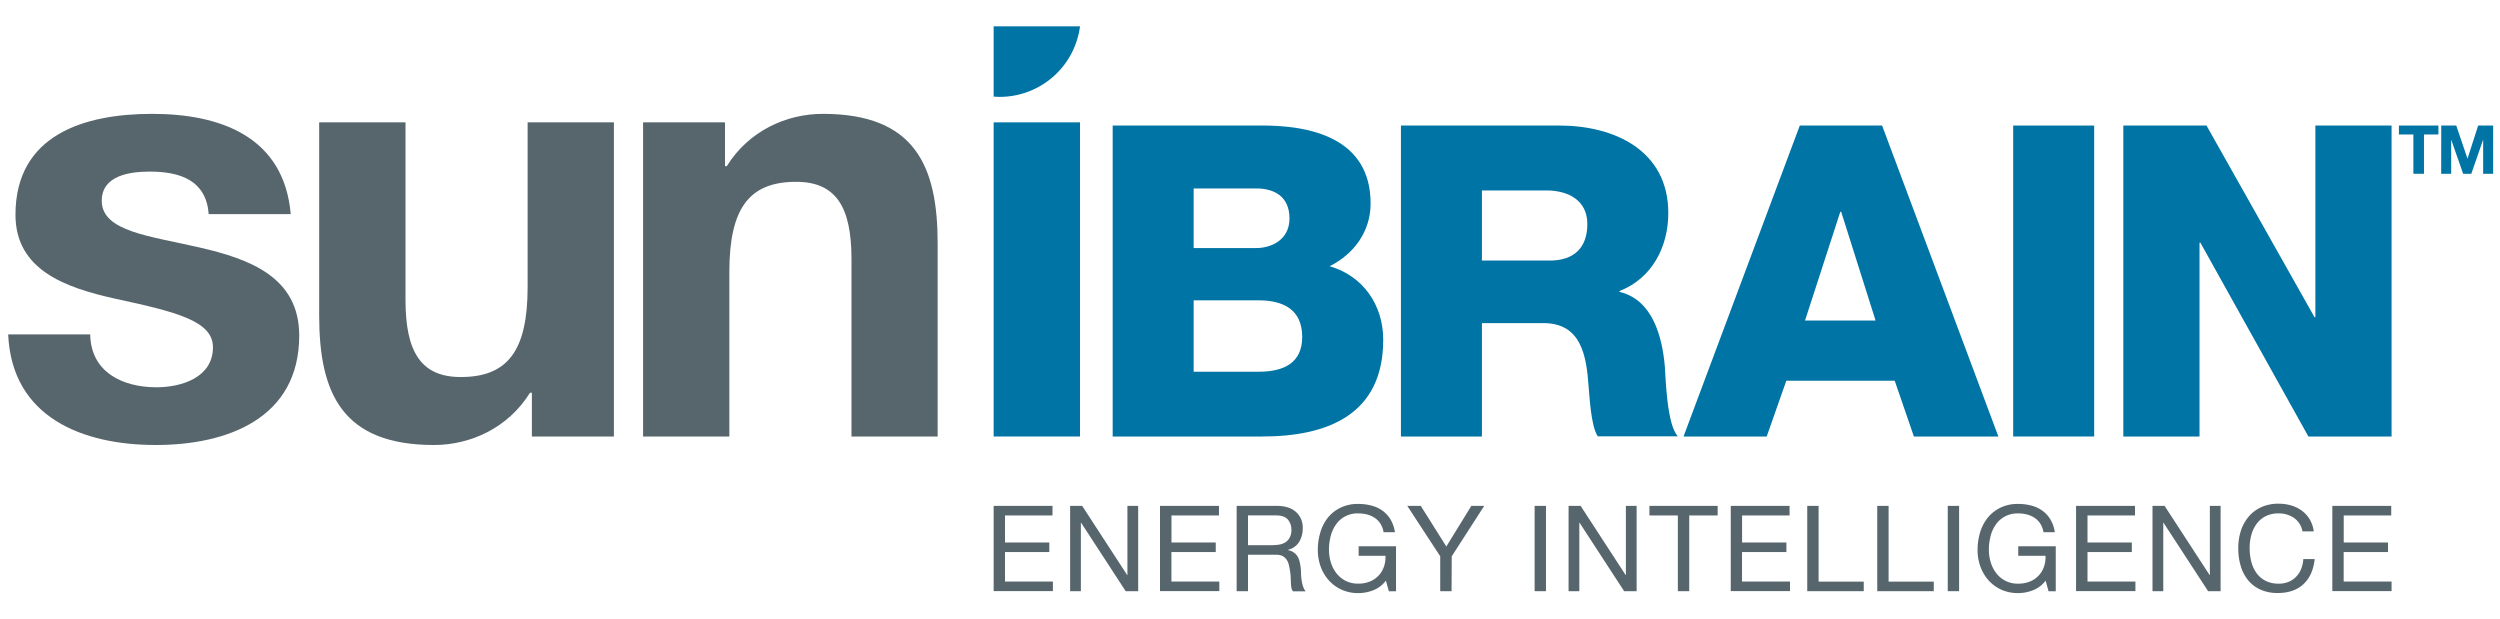 <svg xmlns="http://www.w3.org/2000/svg" viewBox="0 0 1000 247.43"><defs><style>.cls-1{fill:#fff;}.cls-2{fill:#0074a5;}.cls-3{fill:#57666d;}</style></defs><title>Fichier 2sunibrain</title><g id="Calque_2" data-name="Calque 2"><g id="Calque_1-2" data-name="Calque 1"><rect class="cls-1" width="1000" height="247.43"/><path class="cls-2" d="M965.35,53.79h-5.78V50.22h15.8v3.57h-5.78V69.51h-4.24Z"/><path class="cls-2" d="M976.5,50.22h6L987,63.49H987l4.26-13.27h6V69.51h-4V55.84h0l-4.73,13.67h-3.27L980.53,56h-.06V69.51h-4Z"/><path class="cls-3" d="M36.08,133.76c.25,15.08,12.89,21.15,26.5,21.15,10,0,22.6-3.89,22.6-16,0-10.45-14.34-14.1-39.13-19.44C26.12,115.05,6.19,108,6.19,85.89c0-32.09,27.71-40.35,54.68-40.35,27.47,0,52.75,9.24,55.42,40.1H83.48c-1-13.37-11.18-17-23.58-17-7.77,0-19.2,1.46-19.2,11.67C40.7,92.69,60.15,94.39,79.83,99c20.18,4.62,39.86,11.91,39.86,35.24C119.69,167.31,91,178,62.33,178c-29.16,0-57.6-10.94-59.06-44.24Z"/><path class="cls-3" d="M245.56,174.6H212.75V157.1H212c-8.75,14.09-23.82,20.9-38.4,20.9-36.7,0-45.93-20.66-45.93-51.77V48.94H162.2v71c0,20.66,6.07,30.87,22.11,30.87,18.72,0,26.74-10.45,26.74-36V48.94h34.51Z"/><path class="cls-3" d="M257.23,48.94H290v17.5h.73c8.75-14.09,23.82-20.9,38.4-20.9,36.7,0,45.93,20.66,45.93,51.77V174.6H340.59v-71c0-20.66-6.08-30.87-22.12-30.87-18.71,0-26.73,10.45-26.73,36V174.6H257.23Z"/><path class="cls-2" d="M445.07,50.22h58.17c21.43-.34,45,5.23,45,31.18,0,11.15-6.62,20.21-16.38,25.09,13.24,3.83,21.43,15.33,21.43,29.44,0,29.61-21.78,38.67-48.43,38.67H445.07Zm32.39,49h25.09c5.57,0,13.24-3,13.24-11.84,0-9.06-6.45-12-13.24-12H477.46Zm0,49.47h26c10.28,0,17.42-3.66,17.42-13.93,0-11-7.67-14.63-17.42-14.63h-26Z"/><path class="cls-2" d="M560.37,50.22h63.41c21.94,0,43.54,9.93,43.54,35,0,13.41-6.44,26.13-19.51,31.18v.35c13.24,3.13,17.07,17.94,18.12,29.78.35,5.23.87,23.52,5.23,28H639.1c-2.78-4.18-3.3-16.38-3.65-19.86-.87-12.54-3-25.43-18.12-25.43H592.77V174.6h-32.4Zm32.4,54h27.17c9.76,0,15-5.22,15-14.63,0-9.23-7.31-13.41-16.37-13.41H592.77Z"/><path class="cls-2" d="M719.92,50.22h32.92L799.35,174.6H765.56l-7.67-22.3H714.52l-7.84,22.3H673.41Zm2.09,78h28.22L736.47,84.71h-.35Z"/><path class="cls-2" d="M805.27,50.22h32.4V174.6h-32.4Z"/><path class="cls-2" d="M849.33,50.22H882.6l43.2,76.65h.35V50.22h30.48V174.6H923.36l-43.2-77.52h-.35V174.6H849.33Z"/><path class="cls-2" d="M432,10.53H397.46v28.1c.8.06,1.59.12,2.4.12A32.39,32.39,0,0,0,432,10.56Z"/><path class="cls-2" d="M397.46,48.94H432V174.6H397.46Z"/><path class="cls-3" d="M421,202.35v3.83H402V217h17.73v3.82H402v11.8h19.16v3.82h-23.7V202.35Z"/><path class="cls-3" d="M432.87,202.35l18,27.67h.1V202.35h4.3v34.12h-5l-17.83-27.38h-.09v27.38h-4.3V202.35Z"/><path class="cls-3" d="M487.59,202.35v3.83h-19V217H486.3v3.82H468.57v11.8h19.16v3.82H464V202.35Z"/><path class="cls-3" d="M510.72,202.35q4.88,0,7.62,2.39a8.25,8.25,0,0,1,2.75,6.55,10.36,10.36,0,0,1-1.41,5.45,7.26,7.26,0,0,1-4.52,3.2v.1a6.07,6.07,0,0,1,2.42,1,5.35,5.35,0,0,1,1.48,1.6,7.64,7.64,0,0,1,.81,2.08c.17.77.31,1.56.41,2.39s.11,1.67.14,2.53a21.21,21.21,0,0,0,.24,2.54,15.64,15.64,0,0,0,.55,2.36,5.92,5.92,0,0,0,1.07,2h-5.06a2.8,2.8,0,0,1-.65-1.43,14.59,14.59,0,0,1-.21-2c0-.75-.07-1.55-.1-2.41a16.19,16.19,0,0,0-.29-2.53,23.11,23.11,0,0,0-.47-2.37,5.62,5.62,0,0,0-.91-2A4.49,4.49,0,0,0,513,222.4a6.08,6.08,0,0,0-2.67-.5H499.2v14.57h-4.54V202.35Zm.95,15.49a6.4,6.4,0,0,0,2.51-.94A5.05,5.05,0,0,0,515.9,215a6.24,6.24,0,0,0,.65-3,6.15,6.15,0,0,0-1.43-4.21q-1.44-1.62-4.64-1.62H499.2v11.9h9.46A18.17,18.17,0,0,0,511.67,217.84Z"/><path class="cls-3" d="M549.38,236.07a16.18,16.18,0,0,1-6,1.17,16,16,0,0,1-6.84-1.41,15.53,15.53,0,0,1-5.11-3.8,16.5,16.5,0,0,1-3.2-5.5,19.26,19.26,0,0,1-1.1-6.45,24,24,0,0,1,1-7.09,17.45,17.45,0,0,1,3-5.91,15,15,0,0,1,5.07-4,15.7,15.7,0,0,1,7.1-1.51,20.59,20.59,0,0,1,5.23.65,13.14,13.14,0,0,1,4.4,2,12,12,0,0,1,3.25,3.51,13.94,13.94,0,0,1,1.79,5.14h-4.54a9,9,0,0,0-1.25-3.37,7.88,7.88,0,0,0-2.24-2.32,9.9,9.9,0,0,0-3-1.36,13.56,13.56,0,0,0-3.6-.45,10.37,10.37,0,0,0-9,4.51,14.15,14.15,0,0,0-2.08,4.63,21.22,21.22,0,0,0-.67,5.33,17.19,17.19,0,0,0,.76,5.14,13.41,13.41,0,0,0,2.25,4.35,11.1,11.1,0,0,0,3.65,3,10.89,10.89,0,0,0,5,1.12,12.06,12.06,0,0,0,4.73-.86,9.89,9.89,0,0,0,3.46-2.36,10,10,0,0,0,2.13-3.54,11.61,11.61,0,0,0,.62-4.37H543.46v-3.82h14.95v18h-2.86l-1.2-4.25A11.34,11.34,0,0,1,549.38,236.07Z"/><path class="cls-3" d="M580.63,236.47h-4.54V222.52l-13.18-20.17h5.39l10.23,16.25,10-16.25h5.16l-13,20.17Z"/><path class="cls-3" d="M618.39,202.35v34.12h-4.54V202.35Z"/><path class="cls-3" d="M632.25,202.35l18,27.67h.1V202.35h4.3v34.12h-5l-17.83-27.38h-.09v27.38h-4.3V202.35Z"/><path class="cls-3" d="M659.77,206.18v-3.83h27.29v3.83H675.69v30.29h-4.55V206.18Z"/><path class="cls-3" d="M715.83,202.35v3.83h-19V217h17.73v3.82H696.81v11.8H716v3.82h-23.7V202.35Z"/><path class="cls-3" d="M727.44,202.35v30.3H745.5v3.82H722.9V202.35Z"/><path class="cls-3" d="M755.44,202.35v30.3h18.07v3.82H750.9V202.35Z"/><path class="cls-3" d="M783.64,202.35v34.12H779.1V202.35Z"/><path class="cls-3" d="M813.27,236.07a16.19,16.19,0,0,1-6,1.17,16,16,0,0,1-6.83-1.41,15.43,15.43,0,0,1-5.11-3.8,16.5,16.5,0,0,1-3.2-5.5,19,19,0,0,1-1.1-6.45,24.31,24.31,0,0,1,1-7.09,17.65,17.65,0,0,1,3.06-5.91,15,15,0,0,1,5.07-4,15.69,15.69,0,0,1,7.09-1.51,20.61,20.61,0,0,1,5.24.65,13.09,13.09,0,0,1,4.39,2,11.76,11.76,0,0,1,3.25,3.51,13.76,13.76,0,0,1,1.8,5.14h-4.54a9,9,0,0,0-1.25-3.37,7.88,7.88,0,0,0-2.24-2.32,10.12,10.12,0,0,0-3-1.36,13.58,13.58,0,0,0-3.61-.45,10.41,10.41,0,0,0-9,4.51,14.13,14.13,0,0,0-2.07,4.63,21.22,21.22,0,0,0-.67,5.33,17.19,17.19,0,0,0,.76,5.14,13.41,13.41,0,0,0,2.25,4.35,10.6,10.6,0,0,0,8.69,4.13,12.11,12.11,0,0,0,4.74-.86,9.74,9.74,0,0,0,5.59-5.9,11.61,11.61,0,0,0,.62-4.37h-10.9v-3.82h15v18h-2.87l-1.19-4.25A11.34,11.34,0,0,1,813.27,236.07Z"/><path class="cls-3" d="M854,202.35v3.83H835V217h17.73v3.82H835v11.8h19.17v3.82H830.42V202.35Z"/><path class="cls-3" d="M865.84,202.35l18,27.67h.1V202.35h4.3v34.12h-5L865.4,209.09h-.09v27.38H861V202.35Z"/><path class="cls-3" d="M917.61,207.18a10.53,10.53,0,0,0-6.18-1.81,11.17,11.17,0,0,0-5.24,1.14,10.36,10.36,0,0,0-3.58,3.08,13.44,13.44,0,0,0-2.08,4.42,19.63,19.63,0,0,0-.67,5.16,22,22,0,0,0,.67,5.53,13.28,13.28,0,0,0,2.08,4.53,10.31,10.31,0,0,0,3.61,3.09,11.24,11.24,0,0,0,5.25,1.14,10,10,0,0,0,4-.74,8.94,8.94,0,0,0,3-2.05,9.46,9.46,0,0,0,2-3.13,13.11,13.11,0,0,0,.86-3.92h4.54q-.68,6.45-4.45,10c-2.51,2.39-6,3.58-10.32,3.58a16.45,16.45,0,0,1-6.93-1.36,13.56,13.56,0,0,1-4.92-3.75,16.12,16.12,0,0,1-2.94-5.64,24.18,24.18,0,0,1-1-7,22.8,22.8,0,0,1,1-7,16.89,16.89,0,0,1,3.08-5.71,14.42,14.42,0,0,1,5.07-3.85,16.31,16.31,0,0,1,7-1.41,17.45,17.45,0,0,1,5.07.72,13.73,13.73,0,0,1,4.25,2.1,11.88,11.88,0,0,1,3.11,3.46,12.62,12.62,0,0,1,1.62,4.81H921A8.43,8.43,0,0,0,917.61,207.18Z"/><path class="cls-3" d="M956.49,202.35v3.83h-19V217H955.2v3.82H937.47v11.8h19.16v3.82h-23.7V202.35Z"/></g></g></svg>